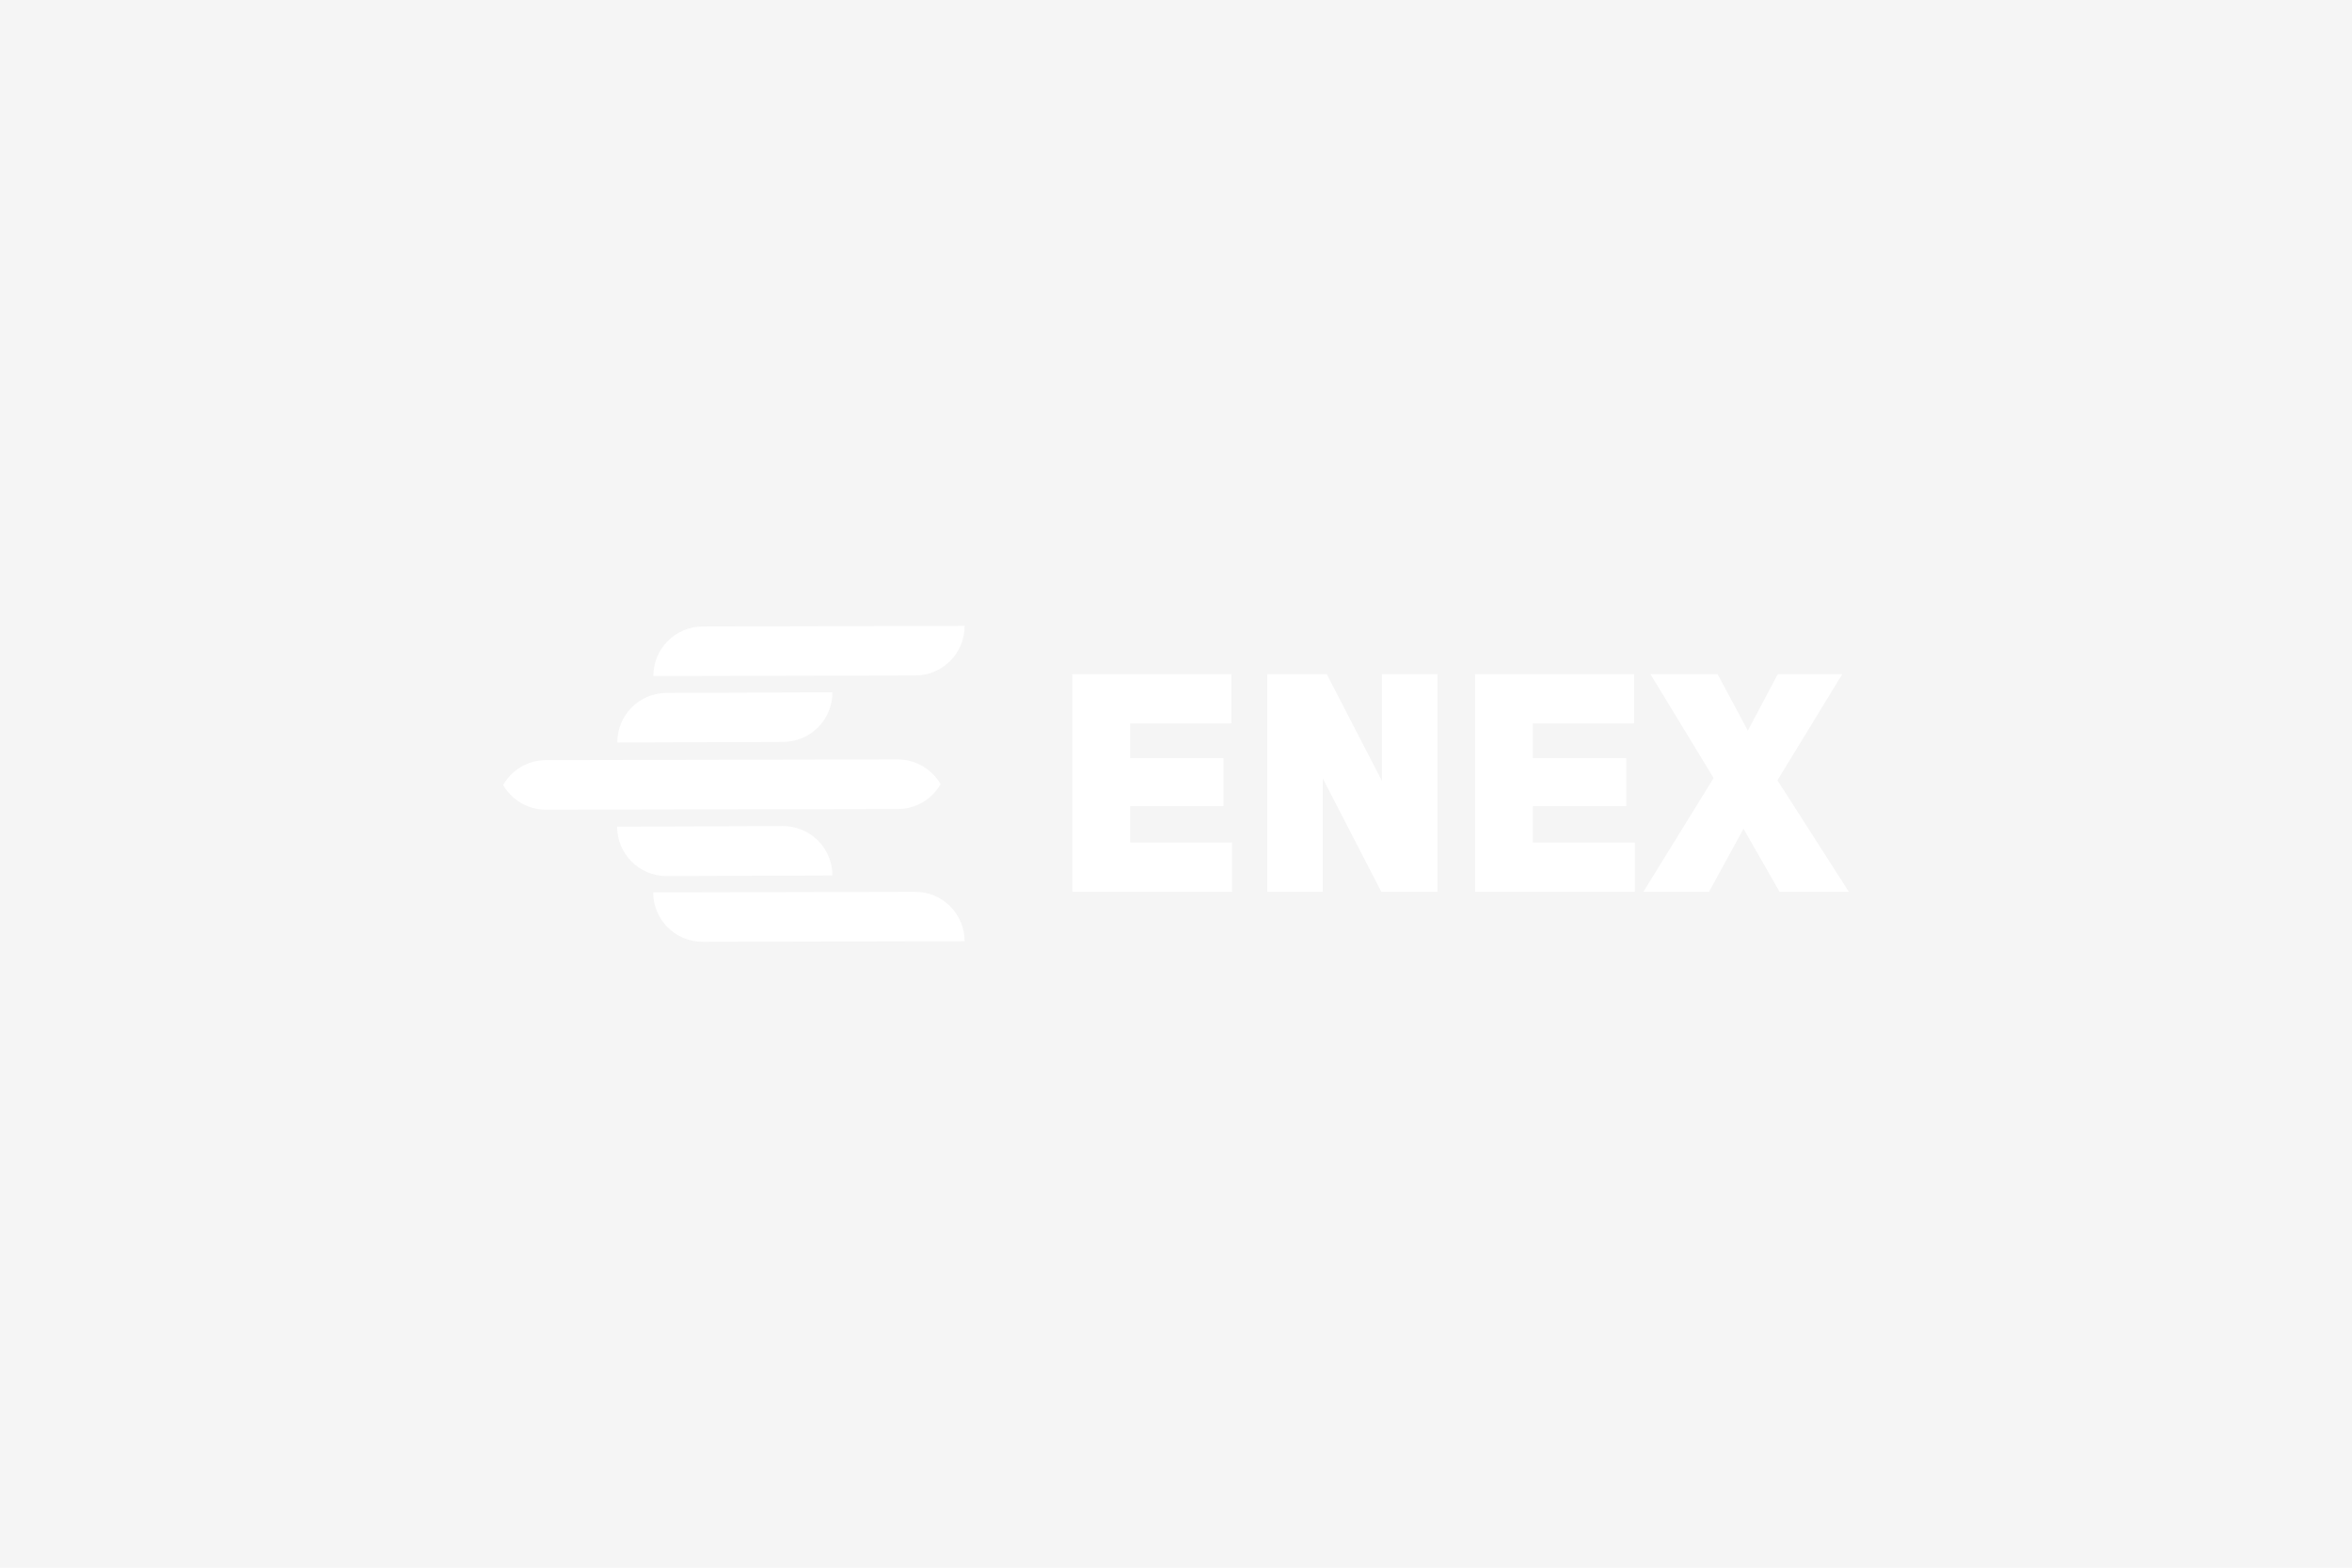 <?xml version="1.0" encoding="UTF-8"?><svg xmlns="http://www.w3.org/2000/svg" viewBox="0 0 240 160" width="240" height="160"><defs><style>.d{fill:none;}.e{fill:#f5f5f5;}.f{fill:#fff;}</style></defs><g id="a"/><g id="b"><g id="c"><g><rect class="e" width="240" height="160"/><g><rect class="d" x="51.25" y="63.75" width="137.5" height="32.5"/><g><g><path class="f" d="M84.94,89.35c0-2.79-2.27-5.05-5.06-5.04l-16.91,.06c0,2.79,2.27,5.05,5.06,5.04l16.91-.06Z"/><path class="f" d="M93.37,91.02l-26.72,.06c0,2.79,2.27,5.05,5.06,5.04l26.72-.06c0-2.79-2.27-5.05-5.06-5.04Z"/><path class="f" d="M84.94,70.66l-16.91,.06c-2.79,0-5.05,2.27-5.04,5.06l16.91-.06c2.79,0,5.05-2.27,5.04-5.06Z"/><path class="f" d="M98.43,63.88l-26.72,.06c-2.79,0-5.05,2.27-5.04,5.06l26.72-.06c2.79,0,5.05-2.27,5.04-5.06Z"/><path class="f" d="M95.98,80.03c-.88-1.51-2.51-2.52-4.38-2.52l-35.89,.07c-1.87,0-3.5,1.02-4.37,2.54,.88,1.51,2.51,2.52,4.38,2.52l35.89-.07c1.87,0,3.5-1.02,4.37-2.54Z"/></g><g><polygon class="f" points="115.32 82.27 124.85 82.27 124.85 77.37 115.32 77.37 115.32 73.83 125.64 73.83 125.64 68.8 109.42 68.8 109.42 91.02 125.72 91.02 125.72 85.99 115.32 85.99 115.32 82.27"/><polygon class="f" points="141.01 79.7 135.38 68.8 129.31 68.8 129.31 91.02 134.98 91.02 134.98 79.45 140.95 91.02 146.68 91.02 146.68 68.8 141.01 68.8 141.01 79.7"/><polygon class="f" points="156.41 82.27 165.95 82.27 165.95 77.37 156.41 77.37 156.41 73.83 166.74 73.83 166.74 68.8 150.52 68.8 150.52 91.02 166.82 91.02 166.82 85.99 156.41 85.99 156.41 82.27"/><polygon class="f" points="181.37 79.64 187.99 68.8 181.41 68.8 178.35 74.57 175.26 68.8 168.41 68.8 174.86 79.41 167.69 91.02 174.39 91.02 177.91 84.58 181.59 91.02 188.66 91.02 181.37 79.64"/></g></g></g></g></g></g></svg>

